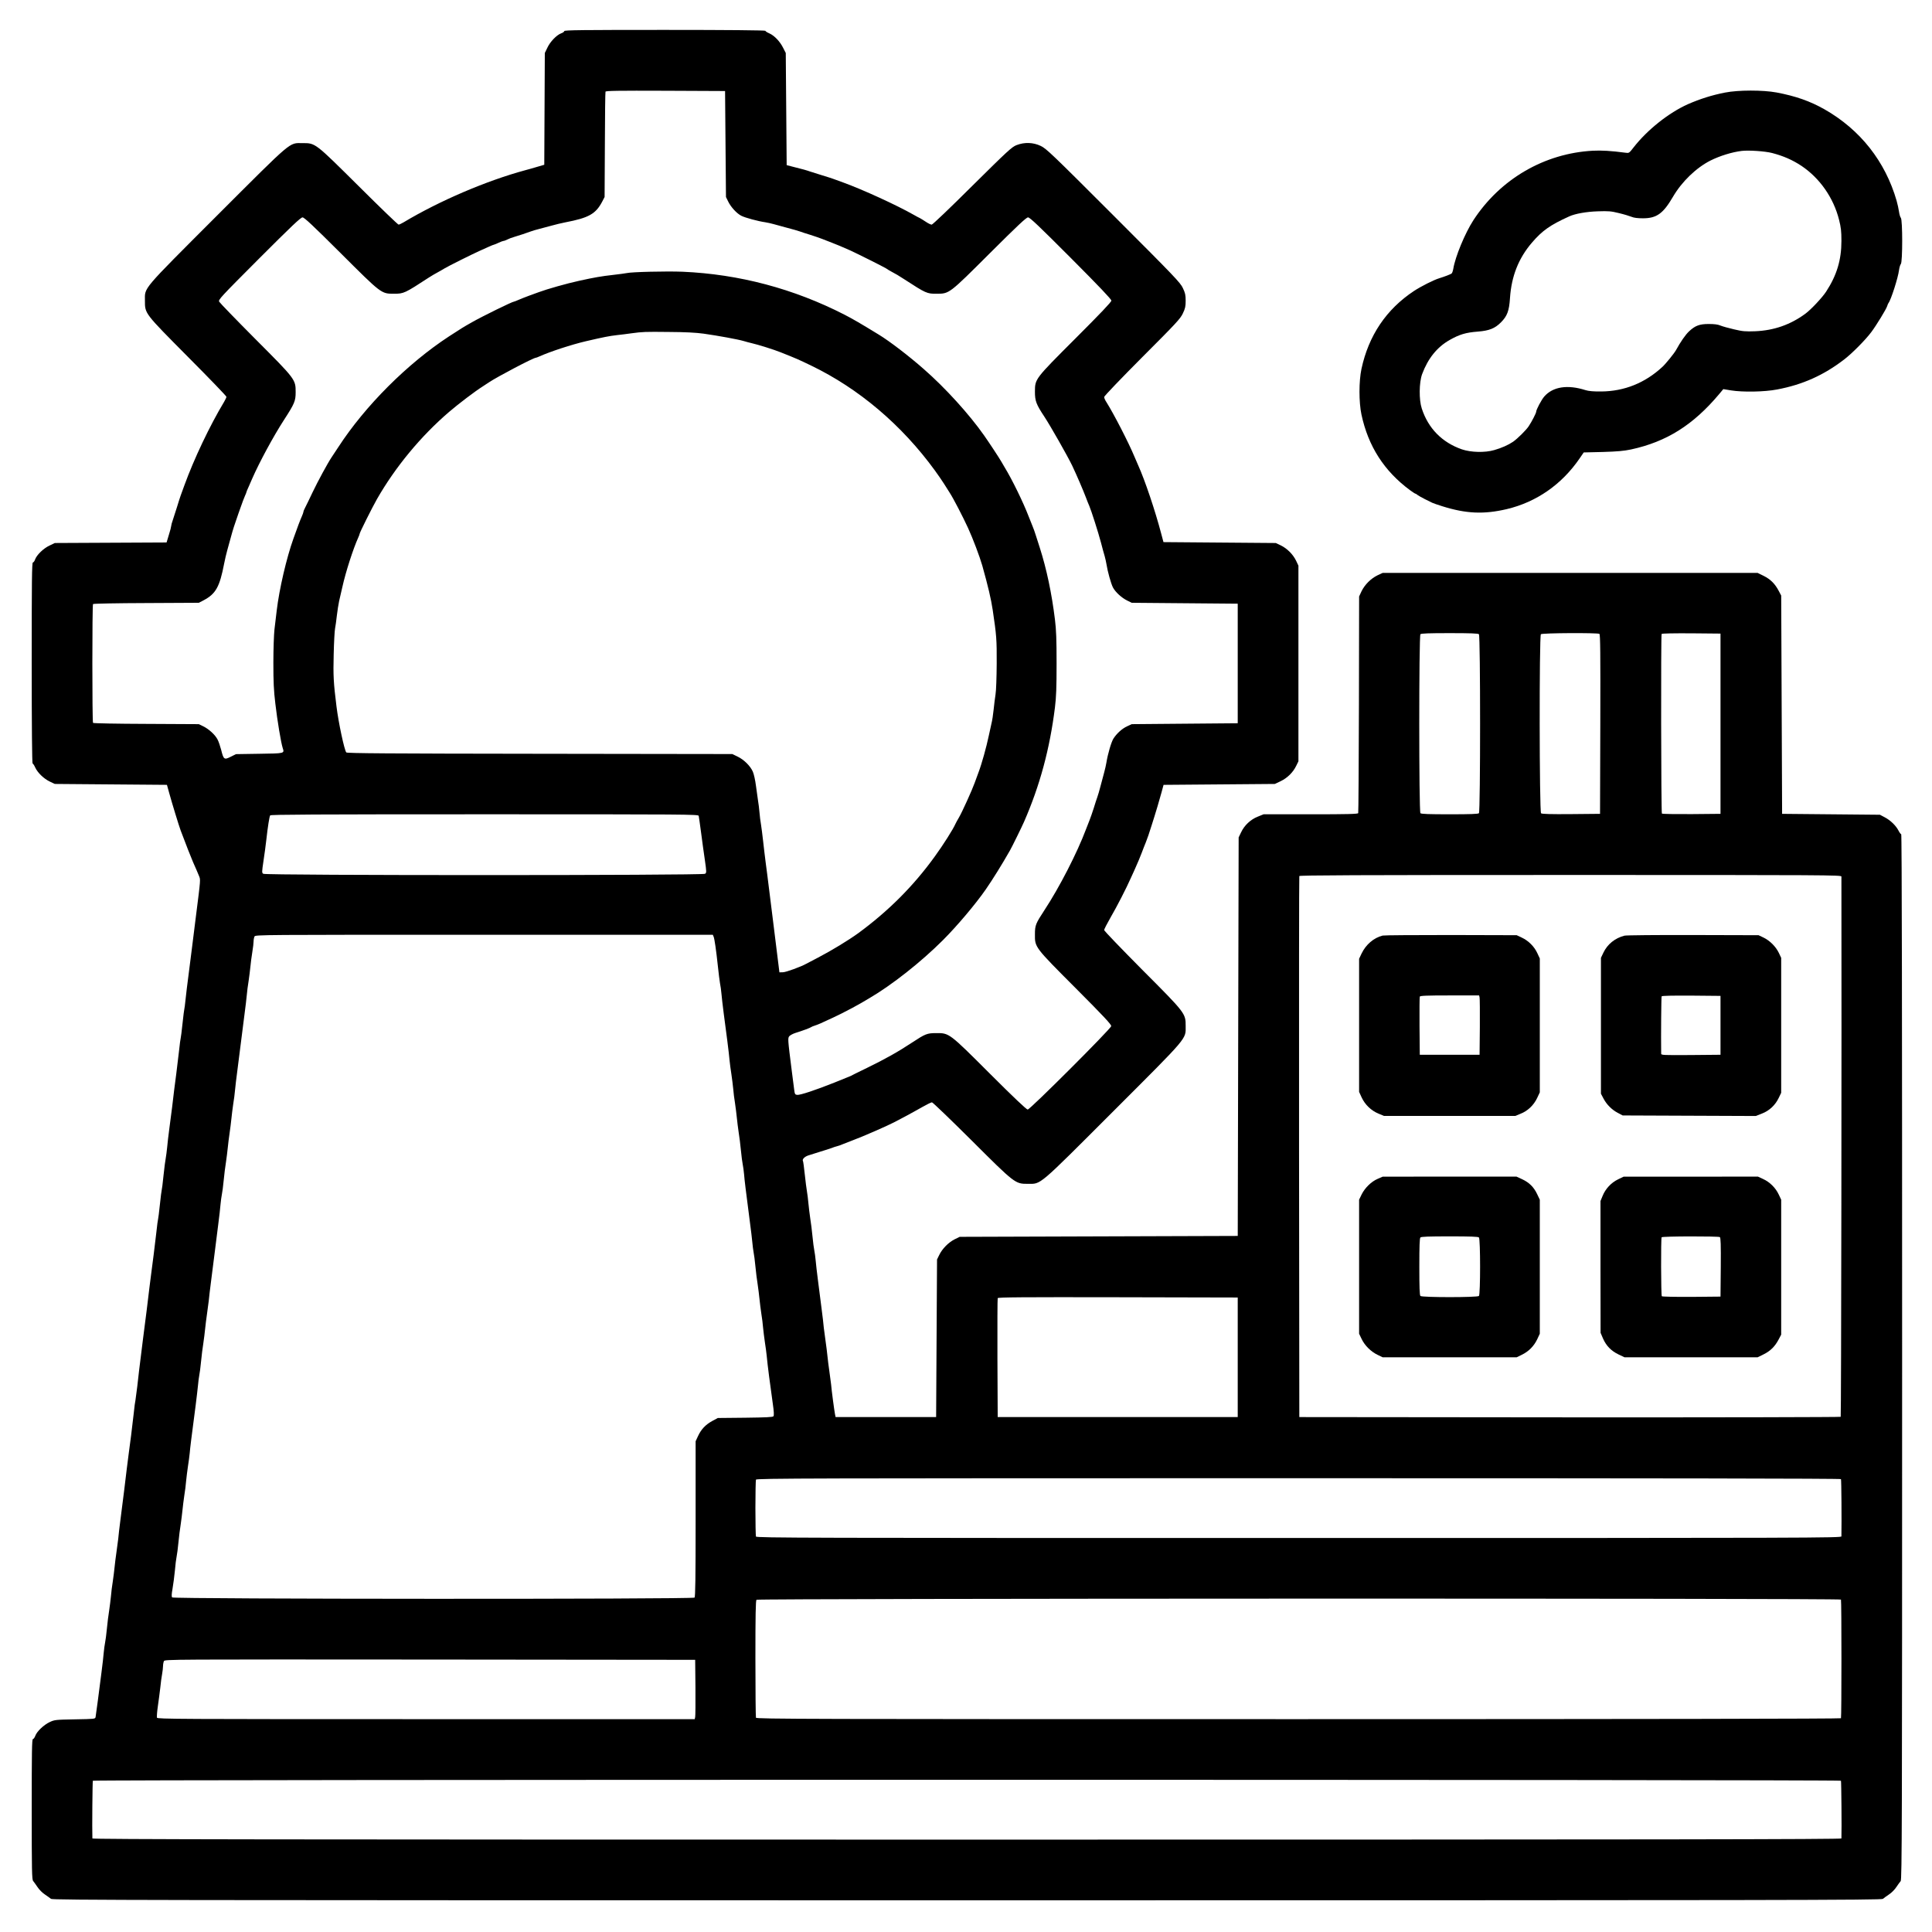 <?xml version="1.0" standalone="no"?>
<!DOCTYPE svg PUBLIC "-//W3C//DTD SVG 20010904//EN"
 "http://www.w3.org/TR/2001/REC-SVG-20010904/DTD/svg10.dtd">
<svg version="1.0" xmlns="http://www.w3.org/2000/svg"
 width="2133pt" height="2133pt" viewBox="0 0 2133 2133"
 preserveAspectRatio="xMidYMid meet">

<g transform="translate(0,2133) scale(0.1,-0.1)"
fill="#000000" stroke="none">
<path d="M6230 20987 c0 -7 -16 -19 -35 -25 -50 -19 -121 -92 -152 -159 l-28
-58 -3 -617 -3 -617 -82 -24 c-45 -13 -102 -30 -127 -36 -429 -116 -950 -339
-1345 -576 -22 -13 -46 -24 -54 -25 -8 0 -206 191 -440 424 -486 482 -477 476
-621 476 -152 0 -99 44 -942 -798 -842 -843 -798 -790 -798 -942 0 -144 -6
-135 476 -621 233 -234 424 -432 424 -440 -1 -8 -12 -32 -25 -54 -159 -264
-334 -633 -440 -925 -15 -41 -33 -91 -40 -110 -7 -19 -25 -75 -40 -125 -15
-49 -36 -114 -46 -143 -11 -30 -19 -61 -19 -69 0 -8 -11 -53 -26 -99 l-25 -83
-617 -3 -617 -3 -58 -28 c-67 -31 -140 -102 -159 -152 -6 -19 -18 -35 -25 -35
-11 0 -13 -206 -13 -1110 0 -697 4 -1110 10 -1110 5 0 18 -19 28 -42 26 -58
95 -125 162 -157 l55 -26 619 -5 619 -5 25 -90 c29 -106 108 -365 127 -415 53
-142 120 -312 137 -350 31 -70 45 -101 64 -148 19 -47 21 -22 -36 -472 -11
-85 -29 -229 -40 -320 -12 -91 -30 -232 -40 -315 -11 -82 -25 -197 -31 -255
-6 -57 -12 -107 -14 -110 -2 -4 -11 -75 -20 -160 -9 -85 -18 -157 -20 -160 -2
-4 -11 -69 -19 -146 -9 -76 -22 -188 -30 -249 -17 -125 -31 -240 -46 -370 -6
-49 -20 -153 -30 -230 -10 -77 -22 -174 -25 -215 -4 -41 -11 -93 -15 -115 -5
-22 -16 -109 -25 -194 -8 -85 -18 -157 -20 -161 -2 -3 -11 -75 -20 -160 -9
-85 -18 -157 -20 -160 -2 -4 -11 -69 -19 -146 -9 -76 -22 -188 -30 -249 -8
-60 -20 -150 -26 -200 -6 -49 -15 -124 -21 -165 -5 -41 -18 -149 -29 -240 -12
-91 -30 -235 -41 -320 -44 -351 -50 -401 -64 -530 -9 -74 -18 -142 -20 -151
-3 -9 -12 -74 -19 -145 -8 -71 -21 -181 -29 -244 -9 -63 -21 -155 -27 -205 -6
-49 -15 -124 -21 -165 -5 -41 -18 -149 -29 -240 -12 -91 -30 -232 -40 -315
-11 -82 -22 -179 -25 -215 -4 -36 -13 -103 -20 -150 -7 -47 -16 -119 -20 -160
-4 -41 -13 -113 -20 -160 -8 -47 -17 -119 -20 -160 -4 -41 -13 -113 -20 -160
-8 -47 -19 -137 -25 -200 -6 -63 -15 -133 -20 -155 -5 -22 -11 -71 -15 -110
-3 -38 -14 -137 -25 -220 -11 -82 -29 -222 -40 -310 -12 -88 -23 -170 -25
-182 -5 -21 -9 -21 -227 -25 -215 -4 -225 -5 -279 -30 -66 -31 -143 -104 -160
-153 -7 -19 -19 -35 -26 -35 -11 0 -13 -146 -13 -775 0 -686 2 -777 16 -792 8
-10 30 -40 48 -67 18 -28 54 -64 82 -82 27 -18 57 -40 67 -48 15 -14 1007 -16
10112 -16 9105 0 10097 2 10113 16 9 8 39 30 66 48 28 18 64 54 82 82 18 27
40 57 48 66 14 16 16 590 16 5788 0 3760 -3 5770 -10 5770 -5 0 -19 18 -30 40
-28 55 -89 114 -152 147 l-53 28 -540 5 -540 5 -5 1205 -5 1205 -28 53 c-41
78 -91 127 -165 164 l-67 33 -2070 0 -2070 0 -58 -27 c-73 -36 -139 -102 -175
-175 l-27 -58 -2 -1190 c-2 -654 -5 -1196 -8 -1202 -3 -10 -118 -13 -525 -13
l-520 0 -64 -26 c-79 -31 -148 -96 -184 -173 l-27 -56 -5 -2200 -5 -2200
-1535 -5 -1535 -5 -57 -28 c-67 -34 -136 -104 -169 -173 l-24 -49 -5 -870 -5
-870 -555 0 -555 0 -7 35 c-9 48 -36 251 -43 330 -4 36 -13 103 -20 150 -7 47
-16 119 -20 160 -4 41 -13 113 -20 160 -7 47 -16 114 -20 150 -3 36 -14 133
-25 215 -11 83 -28 220 -39 305 -11 85 -23 187 -26 225 -4 39 -10 88 -15 110
-5 22 -14 92 -20 155 -6 63 -17 153 -25 200 -7 47 -16 121 -20 165 -4 44 -11
103 -16 130 -5 28 -16 112 -24 188 -8 77 -17 143 -20 148 -12 18 16 48 57 62
24 8 84 27 133 42 50 15 106 33 125 40 19 8 46 17 60 20 14 3 45 14 70 25 25
10 72 28 105 41 104 38 381 159 455 198 8 4 62 33 120 63 58 31 145 79 194
107 49 28 96 51 105 51 8 0 205 -189 436 -419 481 -480 483 -481 622 -481 150
0 105 -38 943 800 838 838 800 793 800 943 0 139 -1 141 -481 622 -230 232
-419 428 -419 437 0 9 32 71 71 139 72 124 173 321 223 434 15 33 33 74 41 90
44 100 56 127 80 190 14 39 35 90 45 115 18 44 36 98 65 190 8 25 21 68 30 95
19 59 45 148 78 265 l23 85 615 5 614 5 65 31 c74 36 136 97 171 170 l24 49 0
1080 0 1080 -26 55 c-34 70 -99 135 -169 169 l-55 26 -620 5 -620 5 -24 90
c-67 256 -182 597 -256 760 -7 17 -26 59 -41 95 -66 158 -227 470 -308 599
-15 22 -26 48 -26 58 0 10 188 206 419 438 378 378 423 427 450 485 26 54 31
77 31 140 0 63 -5 86 -31 140 -28 60 -88 123 -767 802 -679 679 -742 739 -802
767 -84 40 -179 43 -267 9 -53 -21 -94 -59 -489 -450 -246 -245 -438 -428
-448 -428 -10 0 -39 14 -64 31 -25 17 -55 35 -66 41 -12 5 -43 22 -71 38 -187
106 -558 276 -775 355 -41 15 -91 33 -110 40 -19 7 -75 25 -125 40 -49 15
-109 34 -133 42 -40 14 -75 24 -207 57 l-50 13 -5 619 -5 619 -29 57 c-35 70
-96 135 -153 160 -24 10 -43 23 -43 28 0 6 -413 10 -1110 10 -904 0 -1110 -2
-1110 -13z m1780 -1247 l5 -585 24 -49 c30 -62 94 -132 145 -158 42 -22 187
-61 266 -72 25 -4 65 -13 90 -20 25 -7 92 -26 150 -41 58 -15 121 -33 140 -40
19 -7 73 -25 120 -39 47 -15 105 -35 130 -45 25 -10 72 -29 105 -41 54 -20
106 -43 200 -84 81 -37 371 -182 399 -200 17 -12 42 -27 56 -34 48 -25 85 -47
143 -85 239 -155 251 -161 357 -160 141 0 137 -3 590 449 308 307 401 394 420
394 20 0 123 -98 473 -449 312 -313 447 -455 447 -470 0 -15 -120 -141 -394
-415 -454 -454 -449 -448 -450 -591 0 -102 14 -139 104 -275 66 -100 256 -434
307 -540 49 -103 122 -273 153 -355 12 -33 28 -73 36 -90 21 -48 99 -291 129
-405 15 -58 33 -125 41 -150 7 -25 16 -65 20 -90 12 -79 50 -214 71 -255 27
-52 97 -116 159 -146 l49 -24 585 -5 585 -5 0 -660 0 -660 -585 -5 -585 -5
-50 -23 c-57 -26 -115 -79 -152 -136 -24 -38 -62 -167 -78 -266 -4 -25 -15
-74 -25 -110 -10 -36 -28 -103 -40 -150 -12 -47 -28 -101 -35 -120 -7 -19 -25
-73 -39 -120 -15 -47 -35 -105 -45 -130 -10 -25 -29 -72 -41 -105 -98 -261
-294 -643 -460 -895 -96 -147 -104 -165 -104 -265 -1 -144 -6 -138 451 -596
309 -310 394 -401 391 -418 -4 -30 -896 -921 -922 -921 -13 0 -160 139 -413
392 -456 456 -453 453 -598 452 -100 0 -119 -8 -265 -104 -156 -103 -293 -180
-500 -281 -91 -44 -172 -84 -180 -89 -9 -4 -90 -37 -180 -73 -206 -82 -377
-139 -410 -135 -22 3 -26 9 -32 58 -4 30 -16 125 -27 210 -44 347 -45 359 -26
381 10 10 39 26 64 34 84 26 166 57 176 65 6 4 21 11 35 15 14 4 45 16 70 27
130 59 161 74 230 108 82 41 167 87 217 116 17 11 57 34 90 53 247 144 571
399 813 641 156 156 359 396 473 560 78 113 177 272 267 430 21 36 131 260
155 315 175 400 285 806 342 1265 14 114 18 218 18 485 0 267 -4 371 -18 485
-36 292 -92 557 -168 795 -16 50 -36 113 -45 140 -8 28 -24 70 -34 95 -10 25
-30 74 -44 110 -59 154 -183 408 -264 540 -12 19 -29 49 -38 65 -17 31 -141
220 -191 290 -163 232 -427 523 -664 730 -161 142 -379 309 -496 380 -214 131
-284 171 -378 220 -562 288 -1165 448 -1790 475 -177 7 -562 -2 -616 -15 -13
-3 -80 -12 -149 -20 -127 -14 -209 -28 -380 -66 -129 -28 -352 -91 -440 -124
-19 -7 -69 -25 -110 -40 -41 -15 -93 -36 -116 -46 -23 -10 -45 -19 -49 -19
-19 0 -347 -161 -465 -228 -99 -56 -108 -62 -253 -156 -459 -300 -926 -767
-1221 -1221 -32 -49 -66 -101 -76 -115 -40 -59 -152 -265 -209 -385 -34 -71
-70 -147 -81 -167 -11 -20 -20 -42 -20 -49 0 -6 -9 -30 -19 -53 -17 -38 -46
-113 -91 -241 -77 -214 -157 -559 -185 -795 -7 -63 -19 -158 -25 -210 -6 -52
-12 -216 -12 -365 0 -215 4 -307 22 -455 22 -189 62 -429 81 -488 20 -61 25
-60 -258 -64 l-258 -4 -58 -29 c-71 -36 -79 -31 -105 75 -11 41 -28 93 -40
115 -26 52 -96 116 -158 146 l-49 24 -580 3 c-319 1 -583 6 -588 11 -10 10
-10 1302 0 1312 5 5 269 10 588 11 l580 3 52 27 c136 72 178 148 228 408 8 41
23 107 34 145 11 39 28 104 40 145 23 86 41 140 83 260 49 138 58 163 73 197
8 17 15 34 15 38 0 3 11 32 26 63 14 31 31 71 38 87 80 183 236 471 352 650
116 179 128 208 128 305 0 141 0 141 -446 588 -212 213 -391 398 -398 411 -11
22 8 43 441 477 355 355 459 454 479 454 19 0 112 -87 420 -394 453 -452 449
-449 590 -449 108 0 118 5 385 179 28 18 70 43 95 56 25 14 61 34 80 46 37 23
304 156 380 190 25 11 71 32 102 46 31 14 60 26 65 26 4 1 26 9 48 20 22 11
46 19 53 20 7 0 27 7 44 16 17 9 51 22 77 29 55 16 132 42 181 60 19 7 62 20
95 28 33 8 94 25 135 36 41 12 109 28 150 36 260 50 336 92 408 228 l27 52 3
575 c1 316 4 581 7 588 3 10 141 12 662 10 l658 -3 5 -585z m-240 -2094 c156
-22 380 -63 440 -81 25 -8 65 -18 90 -24 70 -16 246 -71 320 -101 183 -73 187
-75 335 -146 527 -254 1001 -656 1367 -1159 36 -49 82 -117 103 -150 20 -33
48 -76 60 -95 41 -63 144 -262 203 -390 54 -118 128 -314 157 -415 65 -233 96
-364 115 -490 42 -283 45 -323 44 -590 -1 -150 -6 -302 -13 -342 -6 -40 -16
-115 -21 -168 -5 -52 -16 -124 -25 -158 -8 -34 -21 -93 -29 -132 -25 -120 -78
-311 -112 -400 -14 -38 -34 -92 -44 -120 -27 -76 -138 -321 -172 -379 -17 -28
-34 -60 -39 -71 -26 -60 -137 -235 -228 -360 -236 -327 -512 -603 -846 -848
-111 -80 -292 -190 -443 -269 -62 -32 -121 -63 -130 -68 -58 -33 -223 -93
-257 -94 l-40 -1 -8 65 c-10 86 -44 359 -67 540 -10 80 -28 224 -40 320 -12
96 -28 227 -37 290 -8 63 -21 169 -28 235 -7 66 -18 147 -23 180 -6 33 -14 94
-17 135 -3 41 -11 100 -16 130 -5 30 -15 105 -23 165 -8 63 -23 130 -35 157
-29 64 -99 132 -168 165 l-58 28 -2126 3 c-1675 2 -2129 5 -2136 15 -22 28
-86 329 -108 507 -33 265 -37 337 -31 575 3 132 10 260 15 285 5 25 14 89 20
144 6 54 18 126 25 160 8 33 24 104 36 156 37 167 119 421 176 547 8 17 14 34
14 38 0 14 136 286 192 385 202 353 484 695 797 963 104 89 284 226 371 281
25 16 56 37 70 46 93 62 489 270 515 270 4 0 21 6 38 14 120 54 358 132 517
169 202 47 256 57 340 67 47 5 119 14 160 20 127 17 147 18 415 15 181 -1 298
-7 385 -19z m8558 -3318 c17 -17 17 -1959 0 -1976 -9 -9 -94 -12 -323 -12
-229 0 -314 3 -323 12 -17 17 -17 1959 0 1976 9 9 94 12 323 12 229 0 314 -3
323 -12z m1330 4 c10 -7 12 -213 10 -998 l-3 -989 -319 -3 c-227 -2 -323 1
-332 9 -19 16 -21 1958 -2 1977 14 14 624 17 646 4z m1337 -992 l0 -995 -319
-3 c-176 -1 -323 1 -328 6 -9 9 -12 1968 -3 1983 4 6 133 8 328 7 l322 -3 0
-995z m-11281 -1017 c2 -10 14 -92 26 -183 12 -91 30 -228 42 -305 19 -133 19
-140 2 -152 -26 -19 -4852 -19 -4877 0 -17 11 -16 19 2 142 11 72 25 175 31
230 17 153 34 259 43 273 7 9 491 12 2367 12 2238 0 2359 -1 2364 -17z m12616
-670 c3 -1760 -2 -5959 -8 -5965 -4 -4 -1351 -7 -2993 -6 l-2984 3 -3 2980
c-1 1639 0 2986 3 2993 3 9 612 12 2995 12 2841 0 2990 -1 2990 -17z m-12451
-665 c10 -27 27 -141 47 -328 8 -74 18 -157 23 -185 6 -27 13 -79 16 -115 3
-36 14 -134 25 -217 11 -84 29 -222 40 -305 11 -84 22 -182 25 -218 4 -36 12
-103 20 -150 7 -47 16 -119 20 -160 3 -41 12 -113 20 -160 7 -47 16 -119 20
-160 4 -41 13 -113 20 -160 8 -47 19 -137 25 -200 6 -63 15 -133 20 -155 5
-22 11 -71 15 -110 5 -66 18 -170 64 -525 12 -85 23 -186 27 -225 3 -38 10
-88 14 -110 5 -22 14 -92 20 -155 6 -63 17 -153 25 -200 7 -47 16 -119 20
-160 4 -41 13 -113 20 -160 8 -47 17 -119 20 -160 4 -41 13 -113 20 -160 8
-47 16 -114 20 -150 7 -83 41 -347 66 -519 14 -96 16 -138 8 -147 -8 -10 -81
-13 -312 -16 l-302 -3 -63 -34 c-73 -40 -122 -92 -157 -169 l-25 -54 0 -857
c0 -653 -3 -860 -12 -869 -19 -19 -5751 -17 -5767 2 -8 10 -7 35 4 97 8 46 20
136 26 199 5 63 14 133 19 155 5 22 14 92 20 155 6 63 17 153 25 200 7 47 16
119 20 160 4 41 13 113 20 160 8 47 17 119 20 160 4 41 13 113 20 160 8 47 16
114 20 150 5 61 14 133 65 523 11 83 22 184 26 222 3 39 10 88 14 110 5 22 14
92 20 155 6 63 17 153 25 200 7 47 16 119 20 160 4 41 13 113 20 160 7 47 16
114 20 150 3 36 15 135 26 220 11 85 28 227 40 315 11 88 28 228 39 310 11 83
22 182 25 220 4 39 10 88 15 110 5 22 14 92 20 155 6 63 17 153 25 200 7 47
16 119 20 160 4 41 13 113 20 160 7 47 16 119 20 160 4 41 13 113 20 160 8 47
17 117 20 155 3 39 15 133 25 210 10 77 28 219 40 315 12 96 30 238 40 315 10
77 22 172 25 210 3 39 12 108 20 155 7 47 16 119 20 160 4 41 13 113 21 160 8
47 14 100 14 118 0 18 5 42 10 53 11 19 50 19 2536 19 l2524 0 9 -22z m5786
-4643 l0 -660 -1325 0 -1325 0 -3 650 c-1 358 0 656 3 663 3 10 274 12 1327
10 l1323 -3 0 -660z m6660 -1345 c5 -7 8 -462 5 -632 0 -17 -292 -18 -5989
-18 -5452 0 -5989 1 -5995 16 -3 9 -6 150 -6 314 0 164 3 305 6 314 6 15 543
16 5989 16 3973 0 5986 -3 5990 -10z m0 -1330 c7 -12 7 -1298 0 -1310 -4 -6
-2209 -10 -5990 -10 -5446 0 -5983 1 -5989 16 -3 9 -6 302 -6 653 0 482 3 640
12 649 15 15 11963 18 11973 2z m-12647 -970 c1 -168 0 -315 -3 -327 l-5 -23
-2966 0 c-2740 0 -2965 1 -2971 16 -3 9 1 67 10 128 9 61 21 154 27 206 5 52
14 119 20 149 5 29 10 69 10 88 0 19 5 43 10 54 11 19 52 19 2938 17 l2927 -3
3 -305z m12647 -1030 c4 -7 9 -536 5 -637 0 -10 -1938 -13 -9655 -13 -7717 0
-9655 3 -9655 13 -4 101 1 630 5 637 8 14 19292 14 19300 0z"/>
<path d="M15265 11001 c-99 -25 -185 -99 -233 -199 l-27 -57 0 -735 0 -735 28
-61 c37 -80 105 -145 184 -178 l62 -26 725 0 726 0 56 23 c80 31 146 94 184
173 l30 64 0 739 0 739 -27 58 c-33 73 -98 138 -171 172 l-57 27 -725 2 c-399
0 -738 -2 -755 -6z m1070 -683 c3 -13 4 -160 3 -328 l-3 -305 -330 0 -330 0
-3 315 c-1 173 0 320 3 327 3 10 77 13 329 13 l326 0 5 -22z"/>
<path d="M17935 11000 c-105 -27 -188 -94 -233 -188 l-27 -57 0 -750 0 -750
28 -53 c35 -67 92 -124 159 -159 l53 -28 735 -3 735 -3 68 27 c81 31 147 93
185 173 l27 56 0 745 0 745 -26 55 c-34 70 -99 135 -169 169 l-55 26 -725 2
c-399 1 -738 -2 -755 -7z m1060 -990 l0 -325 -327 -3 c-308 -2 -328 -1 -328
15 -3 204 1 626 5 633 4 7 124 9 328 8 l322 -3 0 -325z"/>
<path d="M15210 8315 c-70 -30 -140 -98 -177 -172 l-28 -58 0 -740 0 -740 28
-58 c34 -72 103 -140 176 -175 l56 -27 740 0 740 0 57 28 c76 37 133 95 169
170 l29 62 0 740 0 740 -29 61 c-37 78 -87 128 -166 165 l-63 29 -739 0 -738
-1 -55 -24z m1118 -647 c17 -17 17 -629 0 -646 -17 -17 -629 -17 -646 0 -9 9
-12 94 -12 323 0 229 3 314 12 323 9 9 94 12 323 12 229 0 314 -3 323 -12z"/>
<path d="M17863 8309 c-76 -37 -139 -105 -170 -183 l-23 -56 0 -728 1 -727 27
-63 c35 -80 90 -137 172 -176 l65 -31 735 0 735 0 67 33 c74 37 124 86 165
164 l28 53 0 745 0 745 -27 57 c-34 73 -99 138 -172 171 l-58 27 -742 -1 -741
0 -62 -30z m1125 -637 c9 -7 12 -80 10 -333 l-3 -324 -319 -3 c-176 -1 -324 2
-329 7 -9 9 -11 636 -2 651 7 12 624 13 643 2z"/>
<path d="M19045 20308 c-144 -28 -276 -70 -409 -128 -211 -94 -449 -283 -601
-478 -49 -63 -50 -64 -90 -58 -158 21 -264 27 -360 22 -535 -29 -1022 -313
-1318 -767 -93 -143 -201 -405 -222 -536 -4 -23 -12 -46 -18 -52 -13 -10 -76
-34 -137 -53 -60 -18 -201 -89 -280 -141 -305 -202 -500 -492 -579 -860 -29
-137 -29 -367 0 -504 75 -350 250 -623 535 -834 29 -21 56 -39 60 -39 4 0 15
-6 23 -14 9 -7 45 -28 81 -46 36 -17 73 -36 83 -41 10 -5 59 -22 110 -38 264
-83 459 -91 712 -32 328 78 607 272 804 559 l46 67 210 5 c164 5 232 11 313
28 392 85 686 270 973 612 l45 54 85 -14 c130 -21 370 -17 509 10 281 53 514
157 740 331 88 67 238 219 301 304 56 75 164 252 174 285 4 14 11 30 15 35 28
36 106 280 116 363 4 29 13 59 20 67 20 20 20 490 0 510 -7 8 -16 38 -20 67
-4 29 -16 85 -27 123 -125 433 -401 783 -794 1007 -160 91 -319 147 -531 187
-150 28 -422 28 -569 -1z m519 -667 c129 -34 226 -77 326 -143 202 -136 353
-352 414 -595 21 -84 26 -125 26 -233 0 -210 -51 -379 -169 -560 -44 -67 -168
-199 -231 -245 -164 -120 -344 -183 -550 -192 -111 -4 -138 -2 -236 21 -61 14
-128 33 -150 42 -27 12 -67 17 -129 17 -102 0 -150 -18 -218 -82 -39 -37 -92
-113 -143 -206 -20 -36 -112 -150 -151 -186 -191 -177 -420 -269 -674 -271
-88 -1 -139 4 -175 15 -198 63 -359 38 -454 -70 -31 -35 -90 -146 -90 -169 0
-14 -48 -108 -82 -159 -28 -43 -123 -137 -173 -172 -53 -36 -127 -69 -208 -92
-103 -30 -257 -26 -357 8 -219 76 -372 232 -443 451 -32 96 -30 288 4 380 64
172 165 298 303 376 109 62 180 83 311 93 127 10 189 35 255 101 70 70 92 127
101 270 16 240 94 438 242 611 114 133 202 195 412 290 66 30 189 52 315 56
120 4 146 2 235 -20 55 -13 117 -32 139 -41 25 -11 68 -16 125 -16 151 0 223
52 331 237 98 168 257 321 415 401 105 52 237 93 345 106 77 9 257 -3 334 -23z"/>
</g>
</svg>
